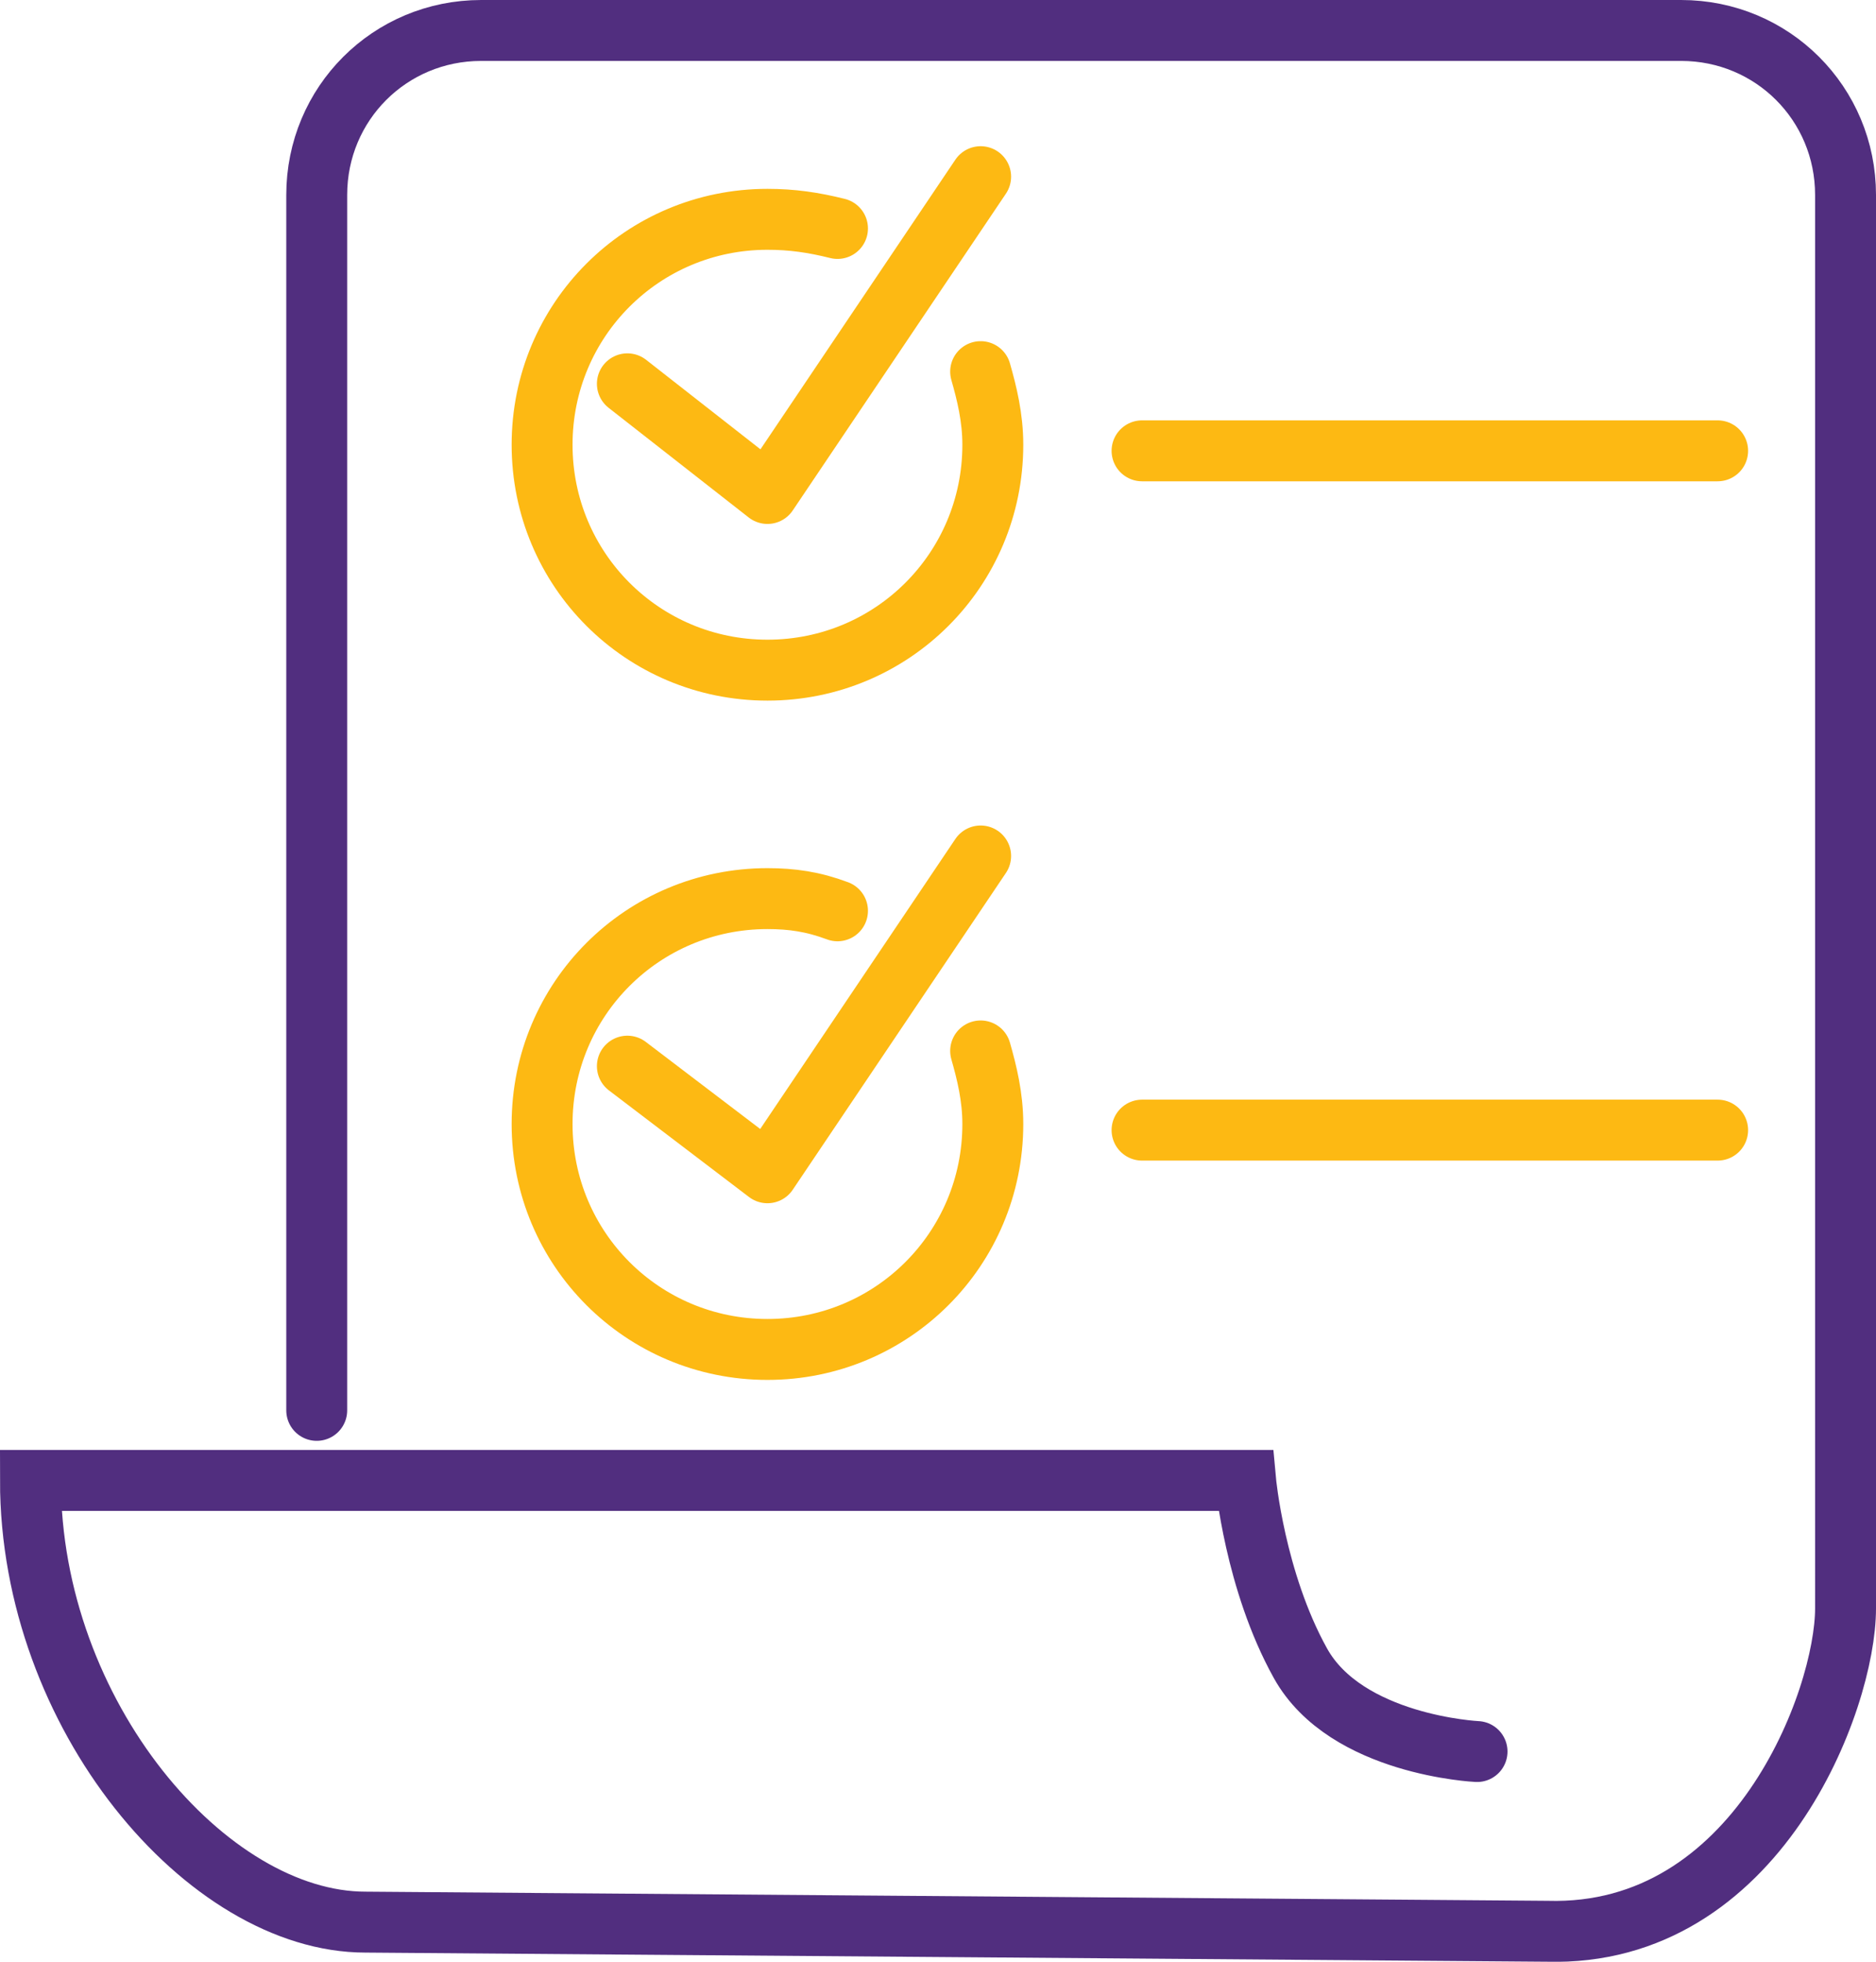 <?xml version="1.0" encoding="UTF-8"?><svg id="uuid-d32eba92-e9f0-477d-b2b0-ff8d3862cdfb" xmlns="http://www.w3.org/2000/svg" width="61.6" height="64.4" viewBox="0 0 61.6 64.4"><g id="uuid-c6d12e8c-34eb-4d24-841e-1379f584f520"><g id="uuid-ef607e16-d7bc-47fa-8f35-4aa36b468c82"><path d="M48.5,57.5s-4.3-.2-5.8-2.9-1.8-6-1.8-6H1c0,7.7,5.8,14.5,11,14.5l38.8,.3c6.9,.2,9.8-7.6,9.8-10.6V6.4c0-3-2.4-5.4-5.4-5.4H15.8c-3,0-5.4,2.4-5.4,5.4V46.3" style="fill:none; stroke:#512e7f; stroke-linecap:round; stroke-miterlimit:10; stroke-width:2px;"/><polyline points="20.6 35 25.2 38.5 32.2 28.1" style="fill:none; stroke:#fdb913; stroke-linecap:round; stroke-linejoin:round; stroke-width:2px;"/><line x1="37.5" y1="37.1" x2="56.4" y2="37.1" style="fill:none; stroke:#fdb913; stroke-linecap:round; stroke-linejoin:round; stroke-width:2px;"/><path d="M32.2,34.5c.2,.7,.4,1.5,.4,2.4h0c0,4.1-3.3,7.4-7.4,7.4h0c-4.1,0-7.4-3.3-7.4-7.4h0c0-4.1,3.3-7.4,7.4-7.4h0c.8,0,1.5,.1,2.3,.4" style="fill:none; stroke:#fdb913; stroke-linecap:round; stroke-linejoin:round; stroke-width:2px;"/><polyline points="20.6 12.6 25.2 16.2 32.2 5.8" style="fill:none; stroke:#fdb913; stroke-linecap:round; stroke-linejoin:round; stroke-width:2px;"/><line x1="37.5" y1="14.8" x2="56.4" y2="14.8" style="fill:none; stroke:#fdb913; stroke-linecap:round; stroke-linejoin:round; stroke-width:2px;"/><path d="M32.2,12.2c.2,.7,.4,1.5,.4,2.4h0c0,4.1-3.3,7.4-7.4,7.4h0c-4.1,0-7.4-3.3-7.4-7.4h0c0-4.1,3.3-7.4,7.4-7.4h0c.8,0,1.5,.1,2.3,.3" style="fill:none; stroke:#fdb913; stroke-linecap:round; stroke-linejoin:round; stroke-width:2px;"/></g></g></svg>